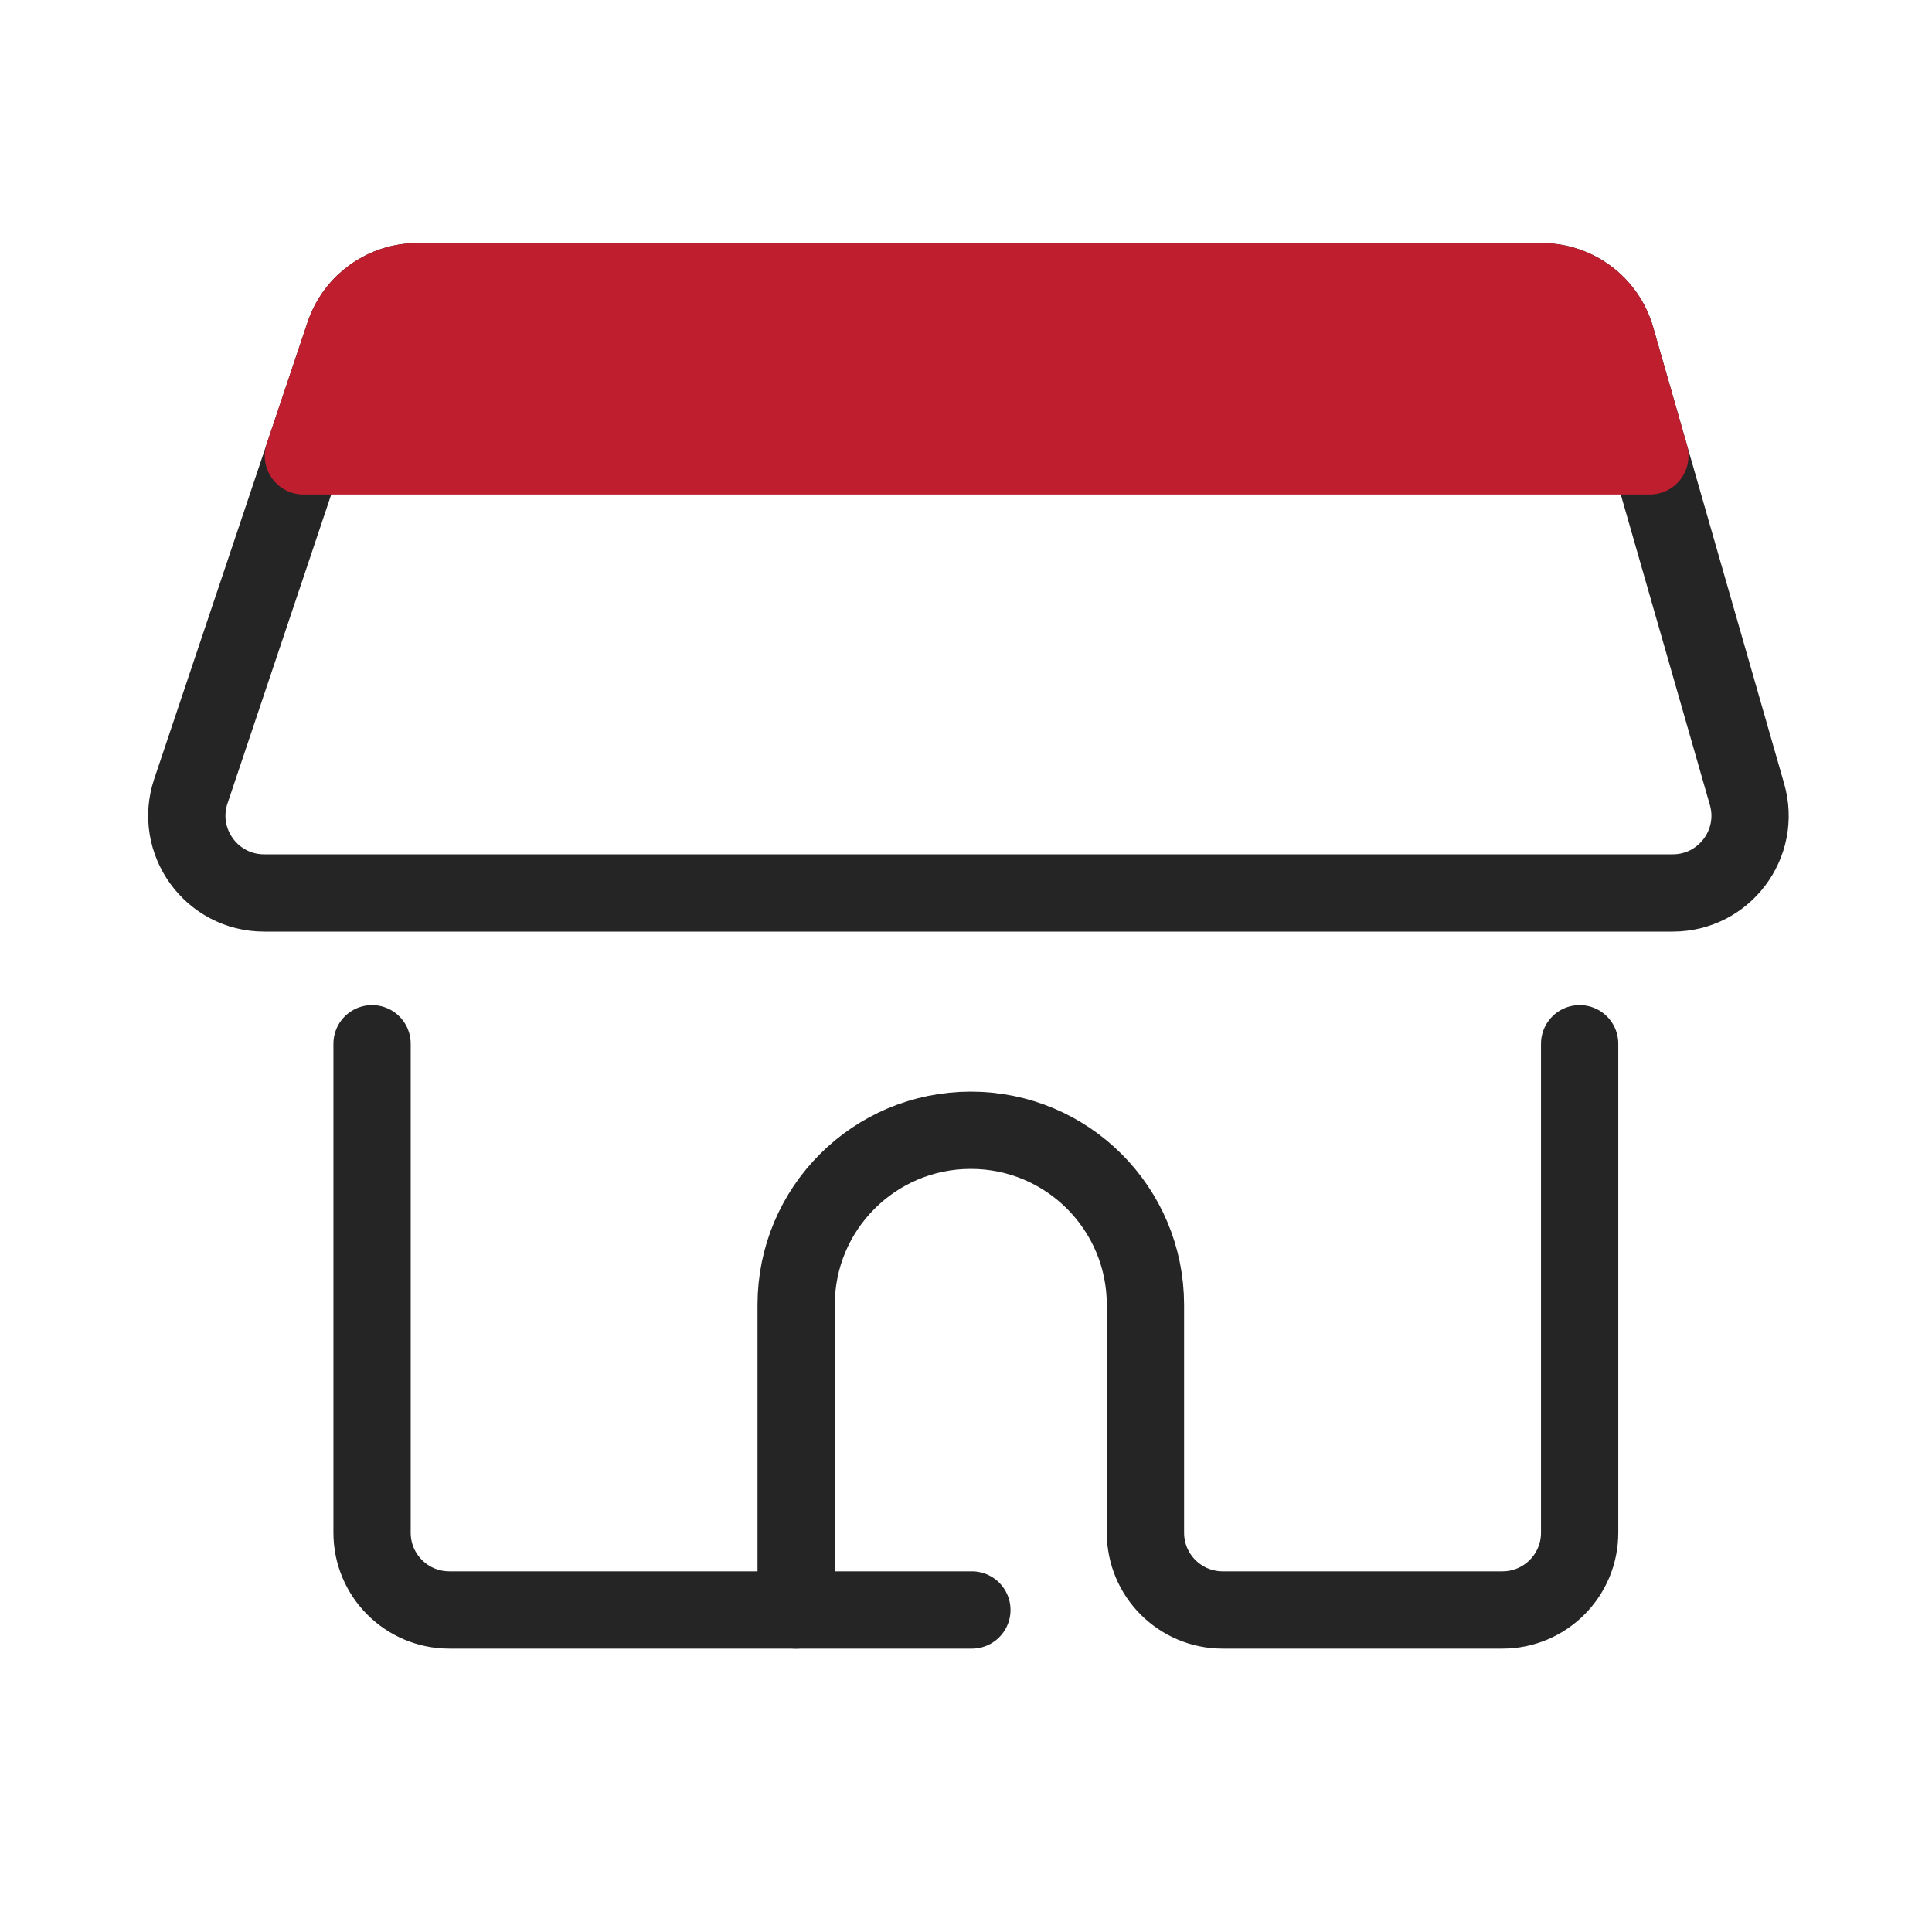 <svg width="50" height="50" viewBox="0 0 50 50" fill="none" xmlns="http://www.w3.org/2000/svg">
<path d="M8.909 8.654C9.183 7.84 9.946 7.291 10.805 7.291H39.898C40.79 7.291 41.574 7.882 41.821 8.739L45.213 20.558C45.58 21.837 44.62 23.11 43.291 23.11H6.836C5.469 23.11 4.505 21.769 4.94 20.474L8.909 8.654Z" stroke="#252525" stroke-width="2" stroke-miterlimit="10" stroke-linecap="round" stroke-linejoin="round"/>
<path d="M39.898 7.291H10.805C9.946 7.291 9.183 7.84 8.909 8.654L7.853 11.798H42.698L41.821 8.739C41.574 7.882 40.79 7.291 39.898 7.291Z" fill="#BE1E2D" stroke="#BE1E2D" stroke-width="2" stroke-miterlimit="10" stroke-linecap="round" stroke-linejoin="round"/>
<path d="M9.629 27.012V39.666C9.629 40.771 10.524 41.666 11.629 41.666L25.152 41.666" stroke="#252525" stroke-width="2" stroke-miterlimit="10" stroke-linecap="round" stroke-linejoin="round"/>
<path d="M20.604 41.666V33.771C20.604 31.27 22.63 29.251 25.124 29.251C27.625 29.251 29.644 31.277 29.644 33.771V39.666C29.644 40.771 30.539 41.666 31.644 41.666H38.881C39.986 41.666 40.881 40.771 40.881 39.666V27.012" stroke="#252525" stroke-width="2" stroke-miterlimit="10" stroke-linecap="round" stroke-linejoin="round"/>
</svg>
